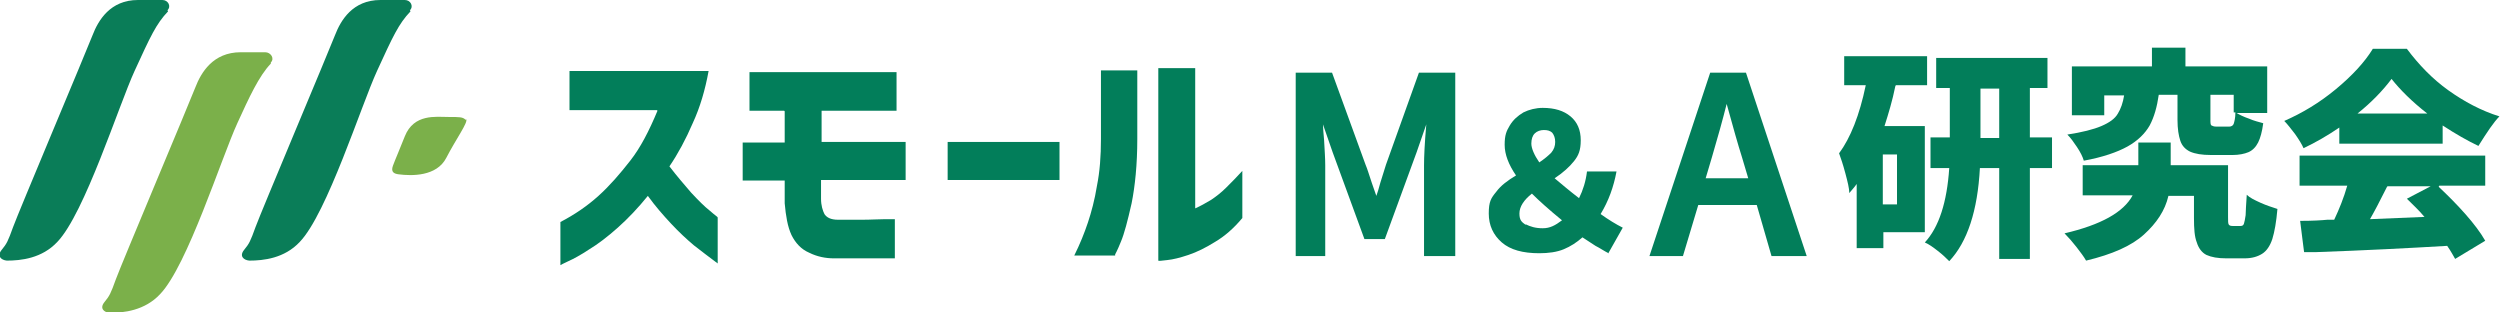 <?xml version="1.0" encoding="UTF-8"?> <svg xmlns="http://www.w3.org/2000/svg" id="_レイヤー_1" data-name="レイヤー 1" version="1.1" viewBox="0 0 440.3 55"><defs><style> .cls-1 { fill: #027e5a; } .cls-1, .cls-2, .cls-3 { stroke-width: 0px; } .cls-2 { fill: #7bb04a; } .cls-3 { fill: #0a7d58; } </style></defs><g><g><path class="cls-1" d="M115.7,19.4h-15.4v-6.9h24.5c-.6,3.3-1.5,6.4-2.8,9.2-1.2,2.8-2.6,5.4-4.1,7.6,1.3,1.7,2.6,3.2,3.8,4.6,1.3,1.4,2.4,2.5,3.3,3.2.9.8,1.4,1.1,1.4,1.2v8.1c-1.5-1.1-2.9-2.2-4.2-3.2-1.3-1.1-2.6-2.3-4-3.8-1.4-1.5-2.8-3.1-4.1-4.9-1.7,2.1-3.5,4-5.3,5.6-1.8,1.6-3.5,2.9-5,3.8-1.5,1-2.8,1.7-3.7,2.1-.9.4-1.4.7-1.4.7v-7.6c2.5-1.3,4.7-2.8,6.7-4.6,2-1.8,3.8-3.9,5.6-6.2s3.3-5.2,4.8-8.8Z"></path><path class="cls-1" d="M138.1,19.5h-6.1v-6.8h25.9v6.8h-13.2v5.5s14.8,0,14.8,0v6.7h-14.9v.6c0,.4,0,.9,0,1.4,0,.5,0,.9,0,1.3,0,1.2.3,2.1.6,2.7.4.6,1.1,1,2.4,1,1.2,0,2.6,0,4.2,0s3-.1,4.1-.1c1.1,0,1.7,0,1.7,0v6.9s-.6,0-1.7,0c-1.1,0-2.5,0-4.2,0-1.7,0-3.3,0-4.8,0-1.5,0-3-.3-4.4-1-1.4-.6-2.4-1.7-3.1-3.1-.7-1.5-1-3.4-1.2-5.6,0-.4,0-.9,0-1.6,0-.6,0-1.2,0-1.6,0-.5,0-.7,0-.8h-7.4v-6.7h7.4v-5.5Z"></path><path class="cls-1" d="M166.9,31.7v-6.7h19.7v6.7h-19.7Z"></path><path class="cls-1" d="M196.4,45h-7.2c1-2,1.8-4,2.4-5.8.6-1.8,1.2-4,1.6-6.5.5-2.5.7-5.2.7-8.2v-12.1h6.4v12.1c0,4.5-.4,8.3-1,11.3-.7,3.1-1.3,5.4-1.9,6.8-.6,1.5-1,2.2-1,2.2ZM218.8,30.1v8.3c-1.5,1.8-3.1,3.2-4.8,4.2-1.6,1-3.2,1.8-4.7,2.3-1.5.5-2.7.8-3.7.9-1,.1-1.5.2-1.6.1V12h6.5v24.7c.9-.4,1.8-.9,2.8-1.5.9-.6,1.8-1.3,2.7-2.2s1.8-1.8,2.8-2.9Z"></path></g><g><path class="cls-1" d="M333.8,15.2c-.5,2.5-1.2,4.8-1.9,7h7.1v18.7h-7.3v2.8h-4.7v-11.3c-.4.6-.9,1.1-1.3,1.6,0-.8-.3-2-.7-3.5-.4-1.5-.8-2.7-1.1-3.5,2-2.7,3.6-6.7,4.7-12h-3.8v-5.1h14.6v5.1h-5.5ZM334.1,36v-8.8h-2.5v8.8h2.5ZM361.4,29.6h-3.9v16h-5.4v-16h-3.4c-.4,7.5-2.2,13-5.4,16.4-.5-.5-1.1-1.1-2-1.8-.9-.7-1.6-1.2-2.3-1.5,2.5-2.7,3.9-7.1,4.3-13.1h-3.3v-5.4h3.4v-8.7h-2.4v-5.3h19.6v5.3h-3.1v8.7h3.9v5.4ZM348.8,24.3h3.3v-8.7h-3.3v8.7Z"></path><path class="cls-1" d="M394.6,39.8c.3,0,.5-.1.6-.4.1-.3.2-.8.3-1.5,0-.7.1-1.9.2-3.6.5.5,1.3.9,2.4,1.4s2.1.8,3,1.1c-.2,2.3-.5,4-.9,5.3-.4,1.2-1,2.1-1.8,2.6s-1.8.8-3.1.8h-3.2c-1.5,0-2.6-.2-3.5-.6-.8-.4-1.4-1.2-1.7-2.2-.4-1-.5-2.4-.5-4.3v-3.9h-4.5c-.6,2.6-2.1,4.8-4.3,6.8-2.2,2-5.6,3.5-10.2,4.6-.4-.7-1-1.5-1.7-2.4-.7-.9-1.4-1.7-2.1-2.4,6.4-1.5,10.4-3.7,12-6.7h-8.8v-5.3h9.8v-4h5.7v4h10.1v9.1c0,.7,0,1.1.1,1.3s.3.3.7.3h1.4ZM380.2,16.7c-.3,2.1-.8,3.9-1.6,5.4-.8,1.4-2.1,2.7-3.9,3.7-1.8,1-4.4,1.9-7.7,2.5-.2-.7-.6-1.5-1.2-2.4-.6-.9-1.1-1.6-1.7-2.2,2.6-.4,4.6-.9,6-1.5,1.4-.6,2.4-1.3,2.9-2.2.5-.8.9-1.9,1.1-3.2h-3.5v3.5h-5.7v-8.6h14.1v-3.3h5.9v3.3h14.4v8.2h-5.4c.5.3,1.3.7,2.2,1,.9.4,1.8.6,2.5.8-.2,1.5-.5,2.6-.9,3.4-.4.8-1,1.4-1.7,1.7-.7.3-1.7.5-2.8.5h-3.8c-1.6,0-2.8-.2-3.7-.6-.8-.4-1.4-1-1.7-1.9-.3-.9-.5-2.1-.5-3.7v-4.4h-3.4ZM393.4,19.8v-3.1h-4.1v4.4c0,.5,0,.9.2,1s.4.2.9.2h2.2c.4,0,.7-.2.8-.5.1-.3.3-1,.3-2h-.4Z"></path><path class="cls-1" d="M412.1,22.4c-2.2,1.5-4.3,2.7-6.4,3.7-.3-.7-.8-1.5-1.5-2.5-.7-.9-1.3-1.7-1.9-2.3,3.2-1.4,6.2-3.2,9.1-5.6,2.9-2.4,5.1-4.8,6.5-7.1h6c2.1,2.8,4.5,5.3,7.3,7.3s5.8,3.6,9,4.6c-1,1-2.2,2.8-3.7,5.2-1.9-.9-4-2.1-6.3-3.6v3.2h-18.2v-2.9ZM429.5,32.9c1.6,1.5,3.2,3.1,4.7,4.8,1.5,1.7,2.7,3.3,3.5,4.7l-5.3,3.2c-.3-.5-.7-1.3-1.4-2.3-6.8.4-14.5.8-23,1.1h-2.2c0,.1-.7-5.5-.7-5.5,2.2,0,3.8-.1,4.8-.2h1.2c.9-1.9,1.7-3.9,2.3-6h-8.4v-5.3h32.7v5.3h-8.1ZM427.5,20c-2.7-2.1-4.8-4.2-6.3-6.1-1.5,2-3.5,4.1-6,6.1h12.3ZM420.4,32.9c-1.3,2.6-2.3,4.5-3,5.7l9.6-.4c-1-1.2-2.1-2.2-3.1-3.2l4.2-2.2h-7.6Z"></path></g><g><path class="cls-1" d="M228.6,13.2h5.7l5.8,15.9c.3.7.6,1.7,1.1,3.2l1,3.2h.2c0-.2.4-1.3,1-3.2l1-3.2,5.7-15.9h5.7v31.5h-4.6v-15.6c0-1.7.2-5,.6-9.7h-.2l-2.5,7.3-5.5,15h-3.1l-5.5-15-2.5-7.3h-.2c0,.9.1,1.5.2,1.9,0,.5.1,1.7.2,3.4.1,1.8.2,3.2.2,4.4v15.6h-4.4V13.2Z"></path><path class="cls-1" d="M256.2,45.1h-5.4v-16c0-1.4.1-3.8.4-7.2l-1.7,4.9-5.6,15.3h-3.6l-5.6-15.3-1.7-4.9c0,.6.1,1.6.2,2.8.1,1.8.2,3.2.2,4.4v16h-5.2V12.8h6.4l5.9,16.2c.3.7.6,1.7,1.1,3.2l.8,2.3c.2-.5.4-1.2.7-2.3l1-3.2,5.8-16.2h6.4v32.3ZM251.6,44.3h3.8V13.6h-5l-5.6,15.7-1,3.2c-.4,1.3-.9,2.9-1,3.2v.3h-.9l-1.1-3.4c-.5-1.4-.8-2.5-1.1-3.1l-5.7-15.7h-5v30.7h3.6v-15.2c0-1.1,0-2.6-.2-4.3-.1-1.8-.2-2.9-.2-3.4,0-.4-.1-1-.2-1.9v-.4s.9,0,.9,0l2.6,7.5,5.4,14.7h2.5l5.4-14.7,2.6-7.5h.9v.4c-.5,4.7-.7,8-.7,9.7v15.2Z"></path></g><g><path class="cls-1" d="M291,44.7l10.4-31.5h5.7l10.4,31.5h-5.3l-2.6-9h-10.9l-2.7,9h-5ZM299.9,31.8h8.6l-1.2-4.2c-.8-2.4-1.8-5.9-2.9-10.5h-.2c-.8,3.1-1.7,6.6-2.9,10.5l-1.3,4.2Z"></path><path class="cls-1" d="M318.1,45.1h-6.1l-2.6-9h-10.3l-2.7,9h-5.9l10.7-32.3h6.3l10.7,32.3ZM312.6,44.3h4.4l-10.2-30.7h-5.1l-10.2,30.7h4.2l2.7-9h11.5l2.6,9ZM309,32.2h-9.7l1.4-4.7c1.2-3.8,2.1-7.3,2.9-10.4v-.3h.9v.3c1.3,4.5,2.3,8,3,10.4l1.4,4.8ZM300.4,31.4h7.5l-1.1-3.7c-.7-2.2-1.6-5.4-2.7-9.4-.7,2.8-1.6,6-2.6,9.4l-1.1,3.7Z"></path></g><path class="cls-1" d="M283.3,44.6c-.8-.4-1.5-.9-2.3-1.3-.8-.5-1.5-1-2.3-1.5-1,.9-2.1,1.6-3.3,2.1-1.2.5-2.7.7-4.3.7-2.9,0-5.1-.6-6.6-1.9s-2.3-3-2.3-5.1.4-2.7,1.3-3.8c.8-1.1,2-2,3.5-2.9-1.3-1.9-2-3.7-2-5.4s.3-2.4.9-3.4c.6-1,1.4-1.7,2.4-2.3,1-.5,2.2-.8,3.4-.8,2.1,0,3.7.5,4.9,1.5,1.2,1,1.8,2.4,1.8,4.2s-.4,2.7-1.2,3.7-1.9,2-3.4,3c1.2,1,2.6,2.2,4.3,3.5.7-1.4,1.2-3,1.4-4.7h5.2c-.5,2.7-1.4,5.2-2.8,7.5,1.4,1,2.7,1.8,3.9,2.4l-2.6,4.6ZM268.7,39.5c.8.4,1.7.7,3,.7s2.2-.5,3.4-1.4c-2.2-1.8-4-3.4-5.3-4.7-1.4,1.1-2.2,2.3-2.2,3.5s.4,1.5,1.1,2ZM271.1,28.6c.9-.6,1.6-1.2,2.1-1.7.5-.6.7-1.2.7-1.9s-.2-1.2-.5-1.6c-.4-.4-.9-.5-1.5-.5s-1.2.2-1.6.6-.6,1-.6,1.8.5,2,1.4,3.3Z"></path></g><g><path class="cls-3" d="M29.5,1.8C30.2,1.1,29.6,0,28.6,0h-4.3c-4.9,0-7,3.6-8,6.2-1,2.6-13.1,31.3-14,33.8s-1.1,2.9-2,4-.1,1.8.9,1.9c2.5,0,6.2-.4,8.9-3.3,4.8-5,10.8-24,13.6-30.1s3.8-8.3,5.9-10.5Z"></path><path class="cls-3" d="M72.2,1.8C72.9,1.1,72.3,0,71.3,0h-4.3c-4.9,0-7,3.6-8,6.2s-13.1,31.3-14,33.8-1.1,2.9-2,4-.1,1.8.9,1.9c2.5,0,6.2-.4,8.9-3.3,4.8-5,10.8-24,13.6-30.1s3.8-8.3,5.9-10.5Z"></path><path class="cls-2" d="M47.7,11c.7-.7,0-1.8-1-1.8h-4.3c-4.9,0-7,3.6-8,6.2-1,2.6-13.1,31.3-14,33.8s-1.1,2.9-2,4-.1,1.8.9,1.9c2.5,0,6.2-.4,8.9-3.3,4.8-5,10.8-24,13.6-30.1,2.1-4.6,3.8-8.3,5.9-10.5Z"></path><path class="cls-2" d="M82,21.1c-.5-.5-1-.5-3.1-.5s-6-.6-7.6,3.4c-.9,2.3-1.7,4.1-2.1,5.2s.2,1.4,1,1.5c2.3.3,6.7.4,8.4-2.9s3.9-6.3,3.5-6.8Z"></path></g></svg> 